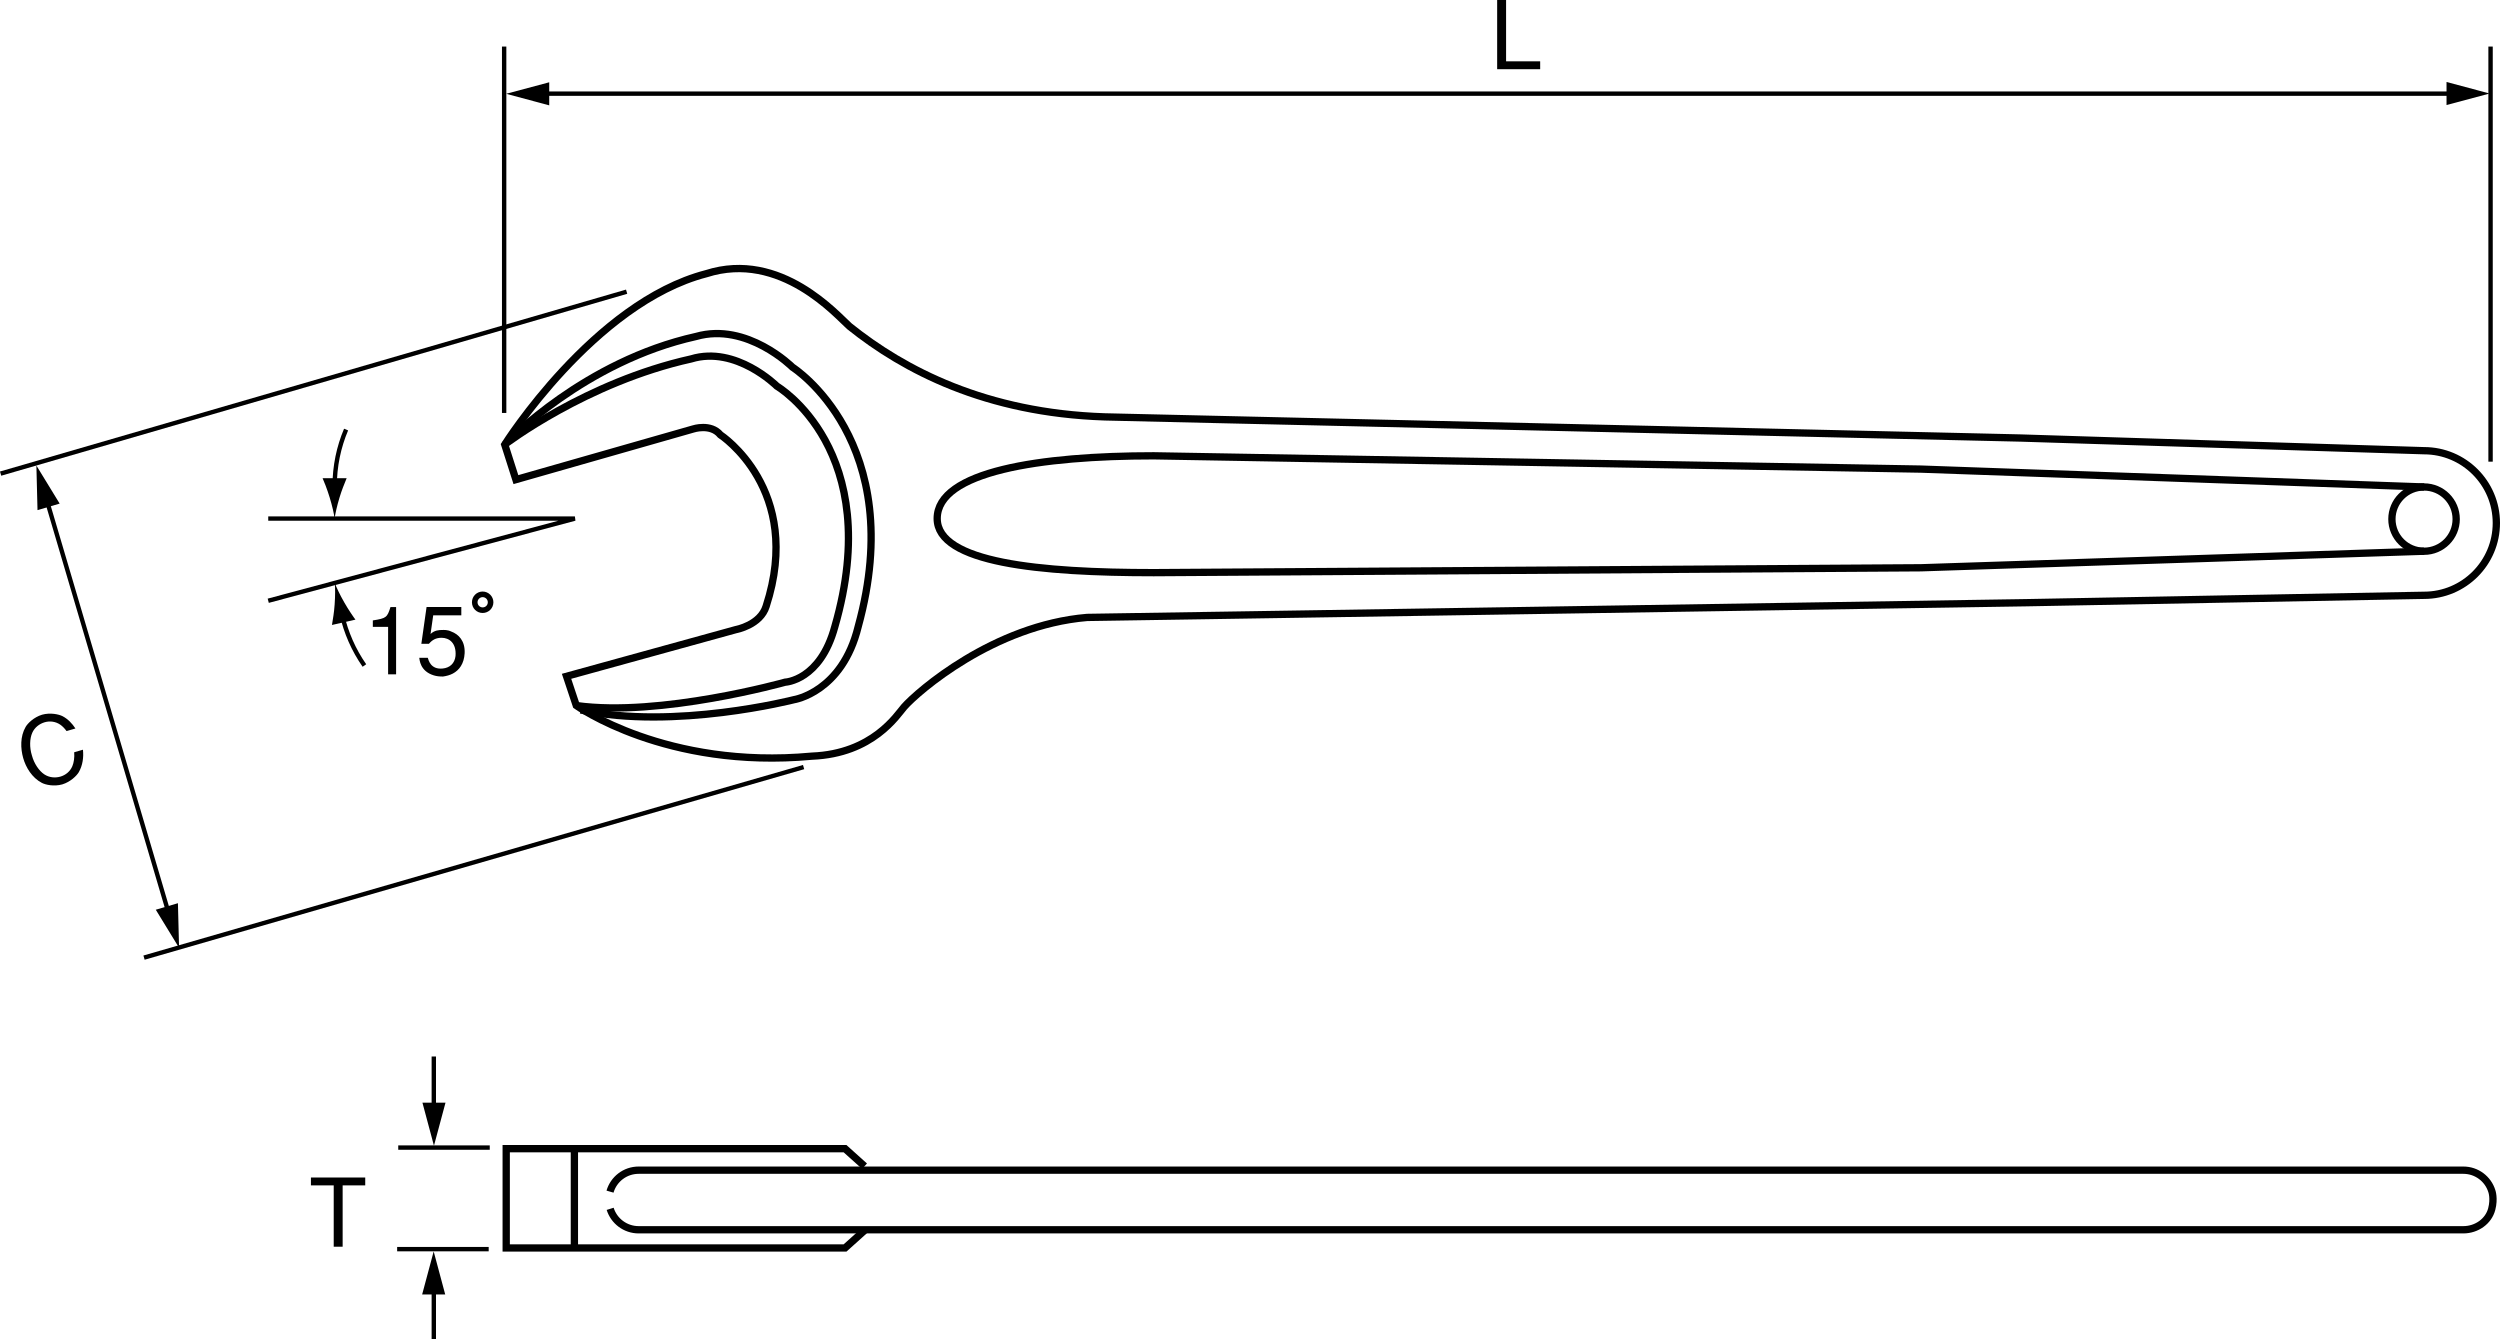 <?xml version="1.0" encoding="utf-8"?>
<!-- Generator: Adobe Illustrator 18.1.1, SVG Export Plug-In . SVG Version: 6.00 Build 0)  -->
<!DOCTYPE svg PUBLIC "-//W3C//DTD SVG 1.1//EN" "http://www.w3.org/Graphics/SVG/1.1/DTD/svg11.dtd">
<svg version="1.1" id="レイヤー_1" xmlns="http://www.w3.org/2000/svg" xmlns:xlink="http://www.w3.org/1999/xlink" x="0px"
	 y="0px" viewBox="0 0 171.164 91.698" enable-background="new 0 0 171.164 91.698" xml:space="preserve">
<g>
	<line fill="none" stroke="#000000" stroke-width="0.3" x1="34.517" y1="3.188" x2="34.517" y2="28.273"/>
	<line fill="none" stroke="#000000" stroke-width="0.3" x1="170.518" y1="3.188" x2="170.518" y2="31.608"/>
	<g>
		<g>
			<line fill="none" stroke="#000000" stroke-width="0.3" x1="37.064" y1="6.412" x2="168.042" y2="6.412"/>
			<polygon points="167.503,7.193 170.453,6.402 167.503,5.613 			"/>
			<polygon points="37.603,5.633 34.654,6.422 37.603,7.213 			"/>
		</g>
	</g>
	<path d="M103.115,0v4.199h2.334v0.539h-2.945V0H103.115z"/>
	<line fill="none" stroke="#000000" stroke-width="0.3" x1="0.042" y1="32.426" x2="42.902" y2="19.971"/>
	<line fill="none" stroke="#000000" stroke-width="0.3" x1="9.861" y1="65.564" x2="55.019" y2="52.518"/>
	<g>
		<g>
			<line fill="none" stroke="#000000" stroke-width="0.3" x1="11.566" y1="62.58" x2="3.183" y2="34.182"/>
			<polygon points="4.085,34.479 2.491,31.873 2.568,34.926 			"/>
			<polygon points="10.666,62.285 12.26,64.891 12.182,61.838 			"/>
		</g>
	</g>
	<path d="M4.558,50.053c-0.133-0.18-0.279-0.332-0.432-0.438c-0.328-0.223-0.72-0.266-1.063-0.166
		c-0.363,0.105-0.69,0.355-0.854,0.721c-0.177,0.396-0.199,1-0.025,1.551c0.148,0.558,0.489,1.057,0.85,1.297
		c0.335,0.221,0.745,0.258,1.107,0.152c0.344-0.1,0.657-0.346,0.81-0.707c0.108-0.256,0.157-0.602,0.128-0.959l0.6-0.174
		c0.055,0.514-0.016,1.068-0.285,1.539c-0.145,0.244-0.565,0.664-1.131,0.836c-0.57,0.158-1.149,0.027-1.397-0.104
		c-0.677-0.352-1.1-1.063-1.28-1.707c-0.18-0.645-0.215-1.467,0.17-2.127c0.139-0.242,0.559-0.662,1.125-0.834
		c0.57-0.158,1.148-0.027,1.402,0.102c0.375,0.195,0.662,0.506,0.881,0.842L4.558,50.053z"/>
	<g>
		<g>
			<line fill="none" stroke="#000000" stroke-width="0.3" x1="29.701" y1="76.033" x2="29.701" y2="72.334"/>
			<polygon points="28.922,75.494 29.711,78.443 30.502,75.494 			"/>
		</g>
	</g>
	<g>
		<g>
			<line fill="none" stroke="#000000" stroke-width="0.3" x1="29.701" y1="88.088" x2="29.701" y2="91.698"/>
			<polygon points="30.482,88.627 29.692,85.678 28.902,88.627 			"/>
		</g>
	</g>
	<path fill="none" stroke="#000000" stroke-width="0.5" d="M165.964,40.758c2.734,0,4.95-2.217,4.95-4.951
		c0-2.732-2.216-4.949-4.95-4.949l-27.57-0.867l-62.763-1.449c-8.134-0.268-13.734-3.201-17.475-6.203
		c-0.801-0.699-4.7-5.234-9.801-3.6c-7.699,2-13.799,11.699-13.799,11.699l0.766,2.4l12.134-3.467c0,0,1.2-0.4,1.866,0.4
		c0,0,5.734,3.732,3.134,11.732c-0.399,1.301-2.067,1.602-2.067,1.602l-11.6,3.199l0.667,2c0,0,6.134,4.398,16.134,3.467
		c4.174-0.164,5.834-2.824,6.307-3.365c0.934-1.066,6.134-5.6,12.533-6.133l64.292-1.008L165.964,40.758z"/>
	<path fill="none" stroke="#000000" stroke-width="0.5" d="M34.557,30.438c0,0,5.566-4.266,12.766-5.865
		c3.066-0.934,5.867,1.865,5.867,1.865s7.467,4.367,3.967,16.467c-1,3.701-3.4,3.801-3.4,3.801s-8.566,2.4-14.3,1.6"/>
	<path fill="none" stroke="#000000" stroke-width="0.5" d="M34.756,30.238c0,0,5.262-5.504,12.9-7.201c3.5-1,6.6,2.102,6.6,2.102
		s8,5.066,4.5,17.766c-1.1,4.5-4.4,5-4.4,5s-8.199,2.1-14.6,0.701"/>
	<path fill="none" stroke="#000000" stroke-width="0.5" d="M165.964,33.34l-34.442-1.223l-52.533-0.91
		c-7.768,0-14.824,1.066-14.824,4.297c0,3.037,7.057,3.703,14.824,3.703l52.533-0.334l34.442-1.133"/>
	<polyline fill="none" stroke="#000000" stroke-width="0.5" points="59.191,79.844 57.857,78.645 34.658,78.645 34.658,85.443 
		57.857,85.443 59.191,84.244 	"/>
	<line fill="none" stroke="#000000" stroke-width="0.5" x1="39.326" y1="78.645" x2="39.326" y2="85.443"/>
	<path fill="none" stroke="#000000" stroke-width="0.5" d="M41.765,81.586c0.247-0.85,1.03-1.469,1.96-1.469h124.93
		c0.916,0,1.691,0.602,1.949,1.432c0,0,0.184,0.504-0.007,1.234c-0.218,0.836-1.034,1.414-1.942,1.414H43.724
		c-0.916,0-1.691-0.604-1.949-1.434"/>
	<line fill="none" stroke="#000000" stroke-width="0.3" x1="27.266" y1="78.57" x2="33.531" y2="78.57"/>
	<line fill="none" stroke="#000000" stroke-width="0.3" x1="27.191" y1="85.523" x2="33.458" y2="85.523"/>
	<path d="M22.848,81.158h-1.56v-0.539h3.718v0.539h-1.547v4.199h-0.611V81.158z"/>
	<circle fill="none" stroke="#000000" stroke-width="0.5" cx="165.964" cy="35.541" r="2.2"/>
	<g>
		<path d="M26.572,46.168v-3.25h-1.046v-0.441c0.929-0.143,0.987-0.209,1.209-0.916h0.384v4.607H26.572z"/>
		<path d="M28.848,44.076l0.357-2.516h2.379v0.57H29.66l-0.182,1.275c0.273-0.254,0.572-0.273,0.813-0.273
			c0.098,0,0.344-0.02,0.598,0.104c0.519,0.189,0.962,0.65,0.923,1.488c-0.038,0.723-0.377,1.164-0.806,1.391
			c-0.208,0.111-0.441,0.17-0.67,0.203c-0.227,0.006-0.448-0.019-0.637-0.078c-0.955-0.293-0.969-1.086-0.994-1.203h0.584
			c0.053,0.17,0.202,0.813,1.015,0.734c0.487-0.045,0.825-0.344,0.884-0.857c0.072-0.891-0.436-1.248-0.955-1.248
			c-0.391,0-0.637,0.148-0.865,0.41H28.848z"/>
		<path d="M32.312,41.234c0-0.402,0.324-0.734,0.734-0.734c0.402,0,0.734,0.332,0.734,0.734c0,0.41-0.332,0.734-0.734,0.734
			C32.637,41.969,32.312,41.645,32.312,41.234z M33.398,41.234c0-0.188-0.156-0.351-0.352-0.351c-0.195,0-0.352,0.164-0.352,0.351
			c0,0.195,0.156,0.352,0.352,0.352C33.242,41.586,33.398,41.43,33.398,41.234z"/>
	</g>
	<g>
		<polyline fill="none" stroke="#000000" stroke-width="0.3" points="18.365,41.131 39.36,35.504 18.365,35.504 		"/>
		<g>
			<path fill="none" stroke="#000000" stroke-width="0.3" d="M22.912,33.291c0-1.375,0.279-2.688,0.783-3.881"/>
			<path d="M23.246,34.063c0.164-0.539,0.313-0.891,0.488-1.324h-1.648c0.074,0.154,0.324,0.785,0.486,1.324
				c0.176,0.578,0.295,1.104,0.338,1.441C22.953,35.166,23.072,34.641,23.246,34.063z"/>
		</g>
		<g>
			<path fill="none" stroke="#000000" stroke-width="0.3" d="M24.949,45.564c-0.74-1.063-1.26-2.252-1.541-3.496"/>
			<path d="M22.911,41.391c-0.04,0.562-0.108,0.937-0.183,1.398l1.608-0.365c-0.108-0.135-0.49-0.691-0.768-1.184
				c-0.299-0.523-0.531-1.01-0.648-1.33C22.954,40.25,22.954,40.787,22.911,41.391z"/>
		</g>
	</g>
</g>
</svg>
